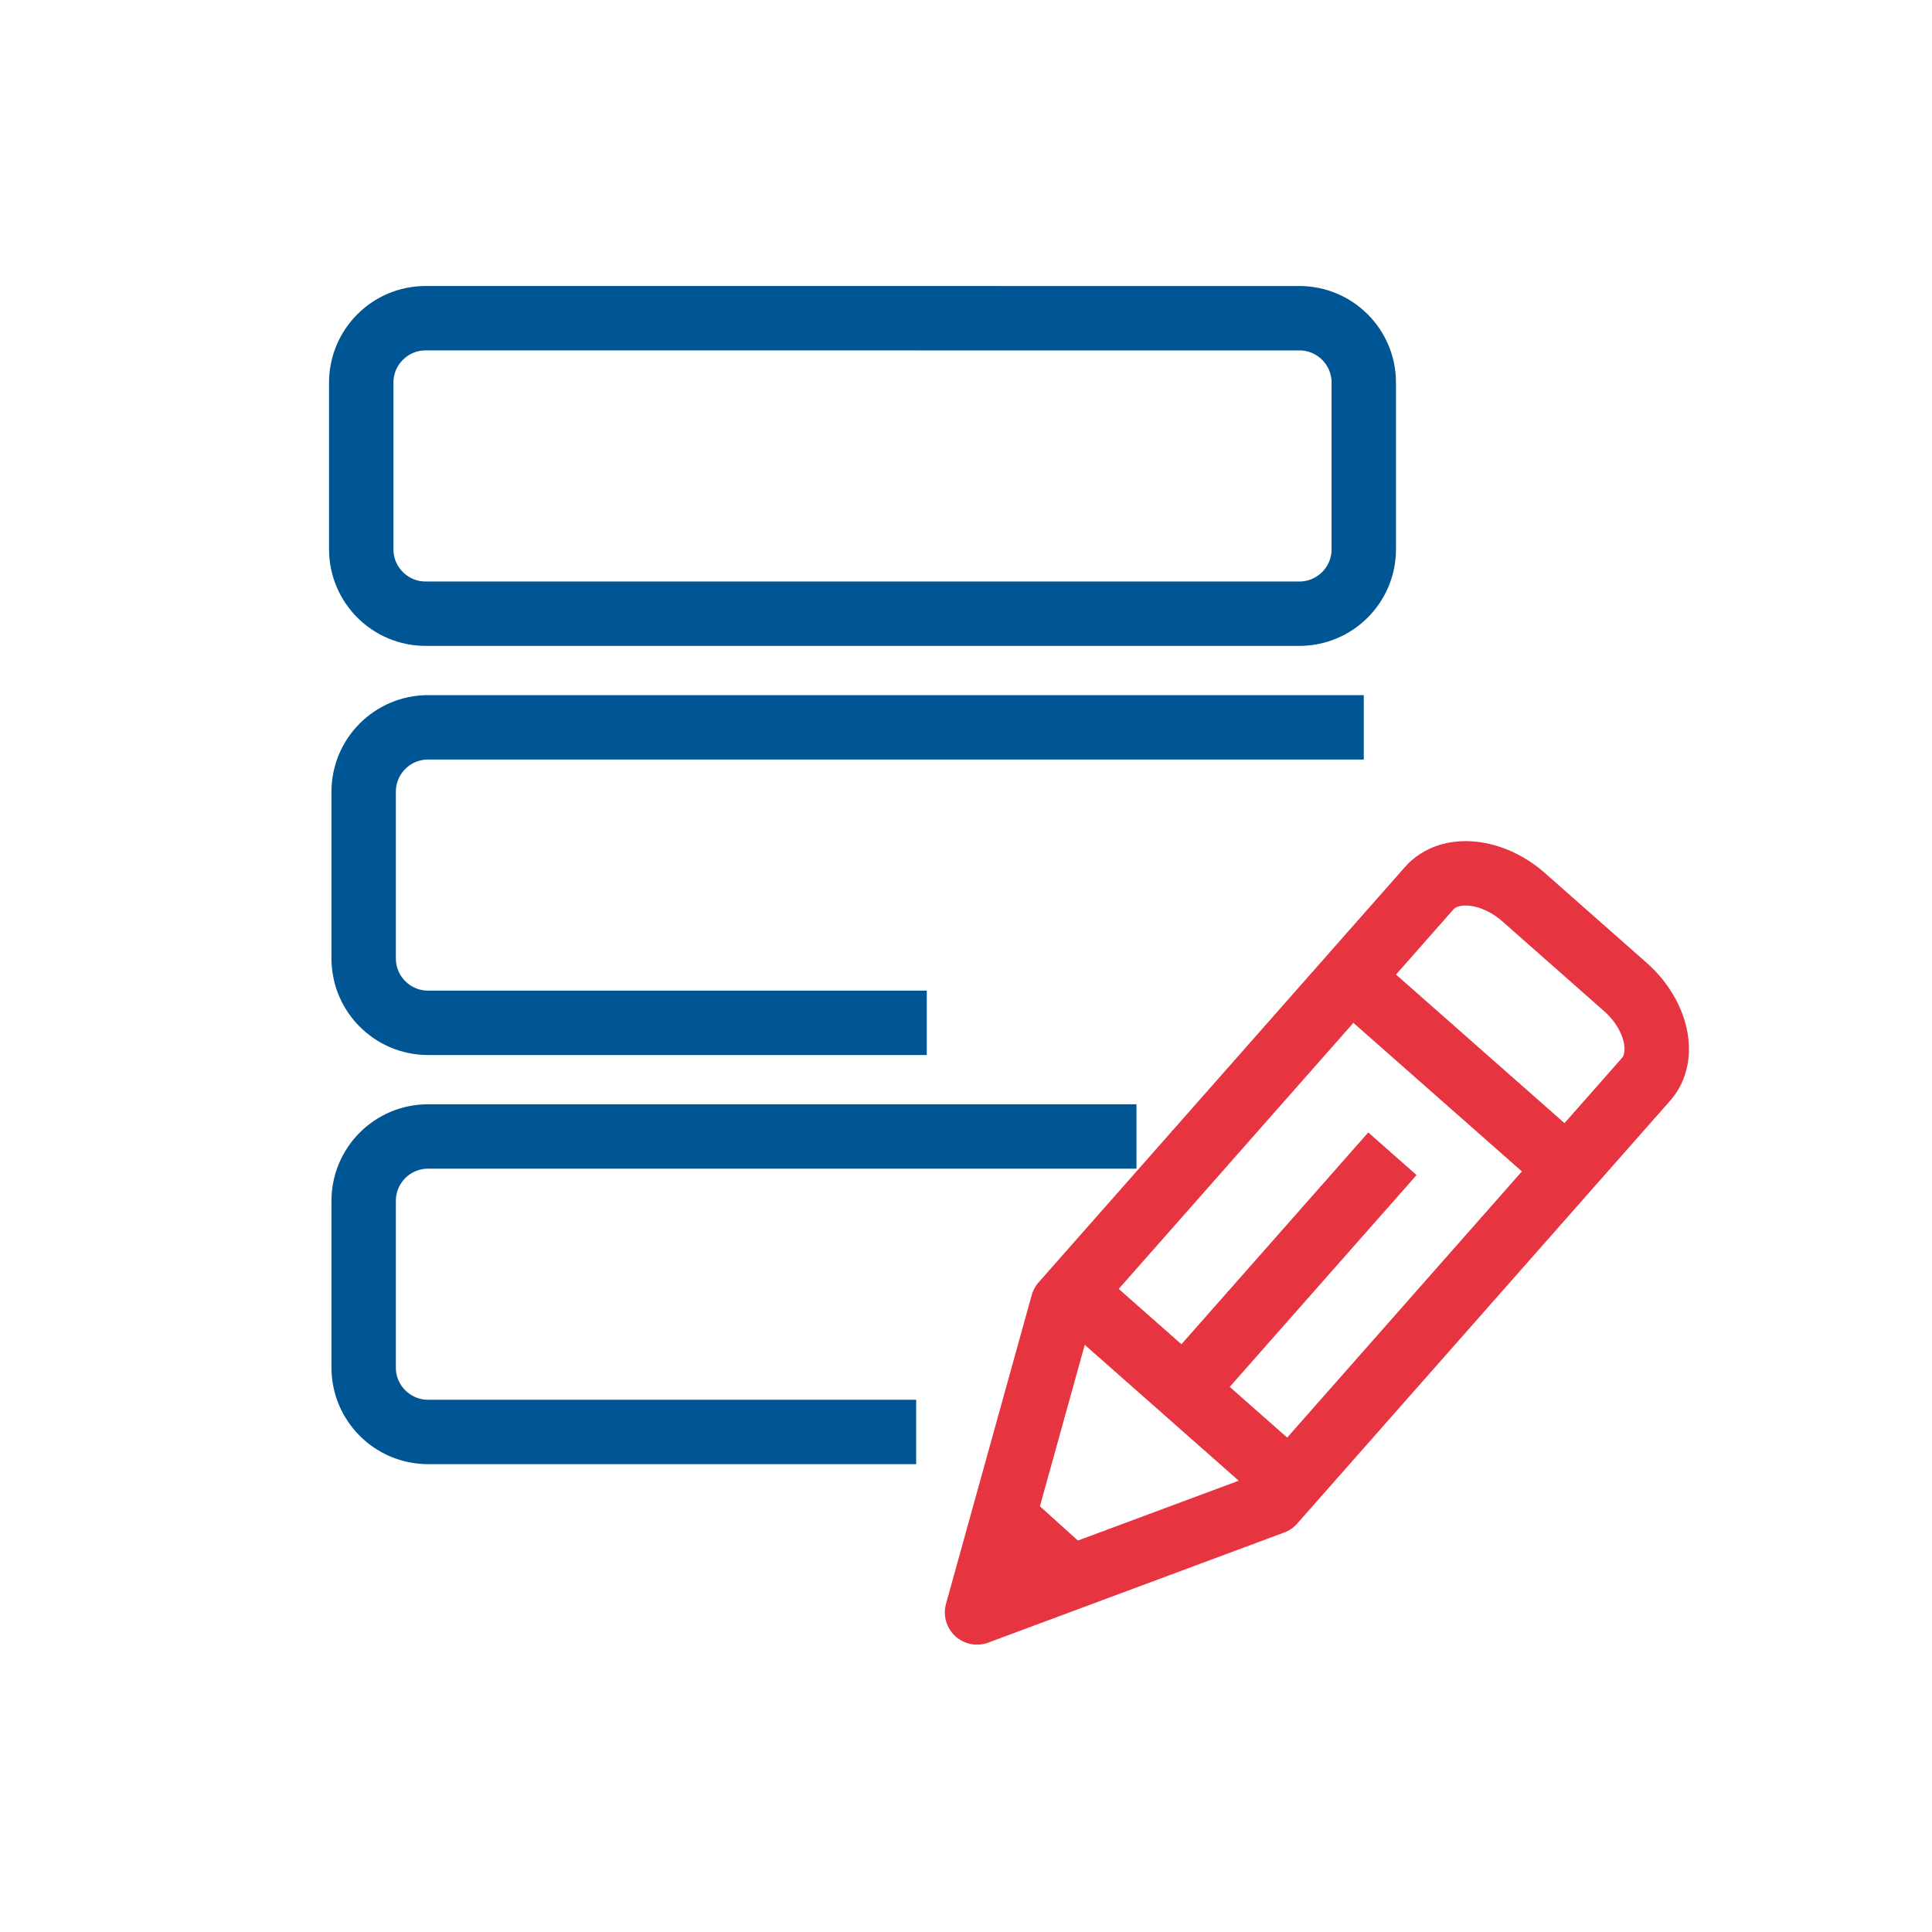<svg width="90" height="90" viewBox="0 0 90 90" fill="none" xmlns="http://www.w3.org/2000/svg">
<path d="M59.301 69.984L45.514 75.113L49.507 60.73L66.579 41.375C67.521 40.308 69.498 40.497 70.972 41.791L75.715 45.976C77.187 47.276 77.623 49.215 76.678 50.281L59.301 69.984Z" stroke="#E73441" stroke-width="3" stroke-linejoin="round"/>
<path d="M59.929 68.94L50.103 60.268" stroke="#E73441" stroke-width="3" stroke-linejoin="round"/>
<path d="M49.712 73.334L46.991 70.878" stroke="#E73441" stroke-width="3" stroke-linejoin="round"/>
<path d="M55.207 64.694L64.864 53.746" stroke="#E73441" stroke-width="3" stroke-linejoin="round"/>
<path d="M63.138 45.73L72.794 54.243" stroke="#E73441" stroke-width="3" stroke-linejoin="round"/>
<path d="M43.173 47.647H19.941C18.285 47.647 16.941 46.304 16.941 44.647V36.882C16.941 35.225 18.285 33.882 19.942 33.882L63.53 33.883" stroke="#005694" stroke-width="3"/>
<path d="M60.53 14.824L19.828 14.823C18.171 14.823 16.828 16.167 16.828 17.823V25.588C16.828 27.245 18.171 28.588 19.828 28.588H39.706H60.53C62.186 28.588 63.53 27.245 63.53 25.588V17.824C63.53 16.167 62.187 14.824 60.53 14.824Z" stroke="#005694" stroke-width="3"/>
<path d="M42.679 66.706C35.1 66.706 27.521 66.706 19.941 66.706C18.285 66.706 16.941 65.363 16.941 63.706L16.941 55.941C16.941 54.284 18.285 52.941 19.941 52.941H52.941" stroke="#005694" stroke-width="3"/>
</svg>
